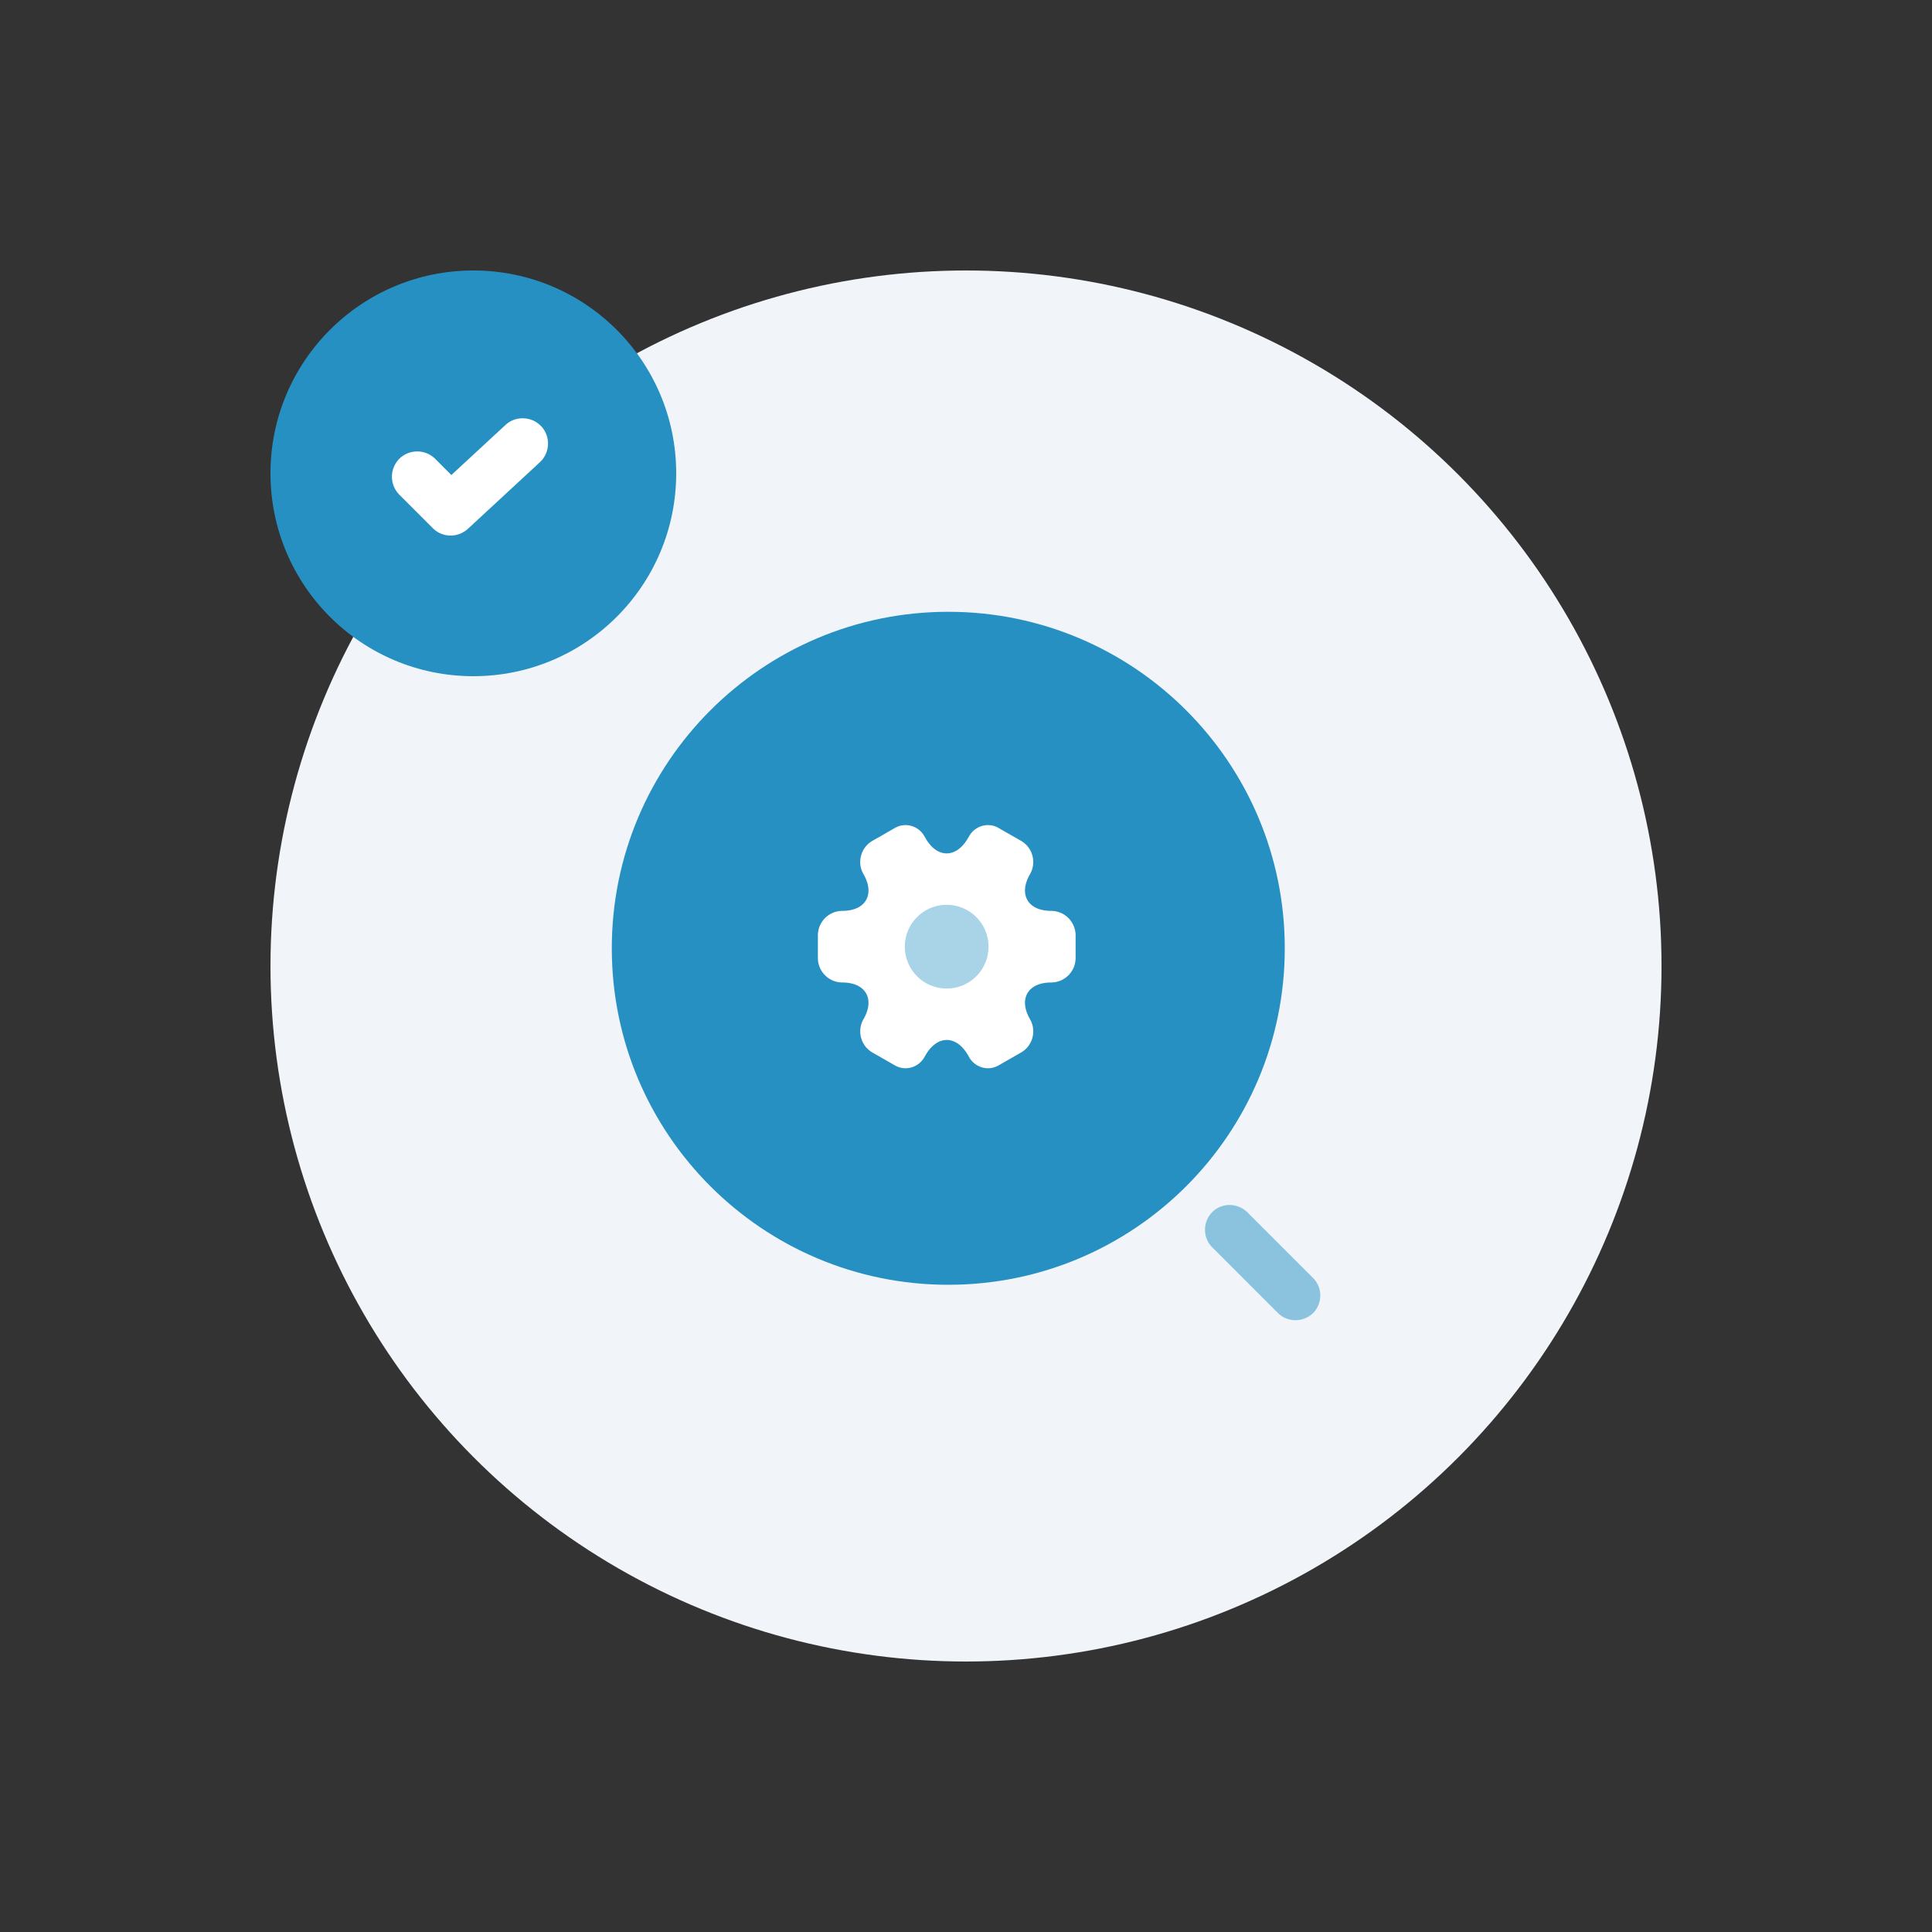 <svg width="200" height="200" viewBox="0 0 200 200" fill="none" xmlns="http://www.w3.org/2000/svg"><rect x="0" y="0" width="200" height="200" fill="#333333" stroke="none"/><circle cx="100" cy="100" r="72" fill="#F1F5F9"/><circle cx="134" cy="116" r="13" fill="#F1F5F9"/><circle cx="49" cy="49" r="21" fill="#2790C3"/><path d="M55.895 47.845L48.44 54.74a2.67 2.67 0 0 1-1.785.7c-.665 0-1.33-.245-1.855-.77l-3.465-3.465a2.64 2.64 0 0 1 0-3.71 2.64 2.64 0 0 1 3.71 0l1.68 1.68 5.6-5.18c1.05-.98 2.73-.91 3.71.14s.91 2.73-.14 3.71z" fill="#fff"/><path d="M98.167 133C117.405 133 133 117.405 133 98.167s-15.595-34.834-34.833-34.834S63.333 78.93 63.333 98.167C63.333 117.405 78.93 133 98.167 133z" fill="#2790C3"/><path d="M84.667 99.173v-2.346a2.54 2.54 0 0 1 2.533-2.534c2.413 0 3.4-1.706 2.187-3.8-.694-1.2-.28-2.76.933-3.453l2.307-1.32c1.053-.627 2.413-.253 3.04.8l.146.253c1.2 2.094 3.174 2.094 4.387 0l.147-.253c.626-1.053 1.986-1.427 3.04-.8l2.306 1.32a2.532 2.532 0 0 1 .934 3.453c-1.214 2.094-.227 3.8 2.186 3.8a2.541 2.541 0 0 1 2.534 2.534v2.346a2.542 2.542 0 0 1-2.534 2.534c-2.413 0-3.4 1.706-2.186 3.8a2.528 2.528 0 0 1-.934 3.453l-2.306 1.32c-1.054.627-2.414.253-3.04-.8l-.147-.253c-1.2-2.094-3.173-2.094-4.387 0l-.146.253c-.627 1.053-1.987 1.427-3.04.8l-2.307-1.32a2.532 2.532 0 0 1-.933-3.453c1.213-2.094.226-3.8-2.187-3.8a2.541 2.541 0 0 1-2.533-2.534z" fill="#fff"/><path d="M98 102.333a4.333 4.333 0 1 0 0-8.666 4.333 4.333 0 0 0 0 8.666z" fill="#A9D3E7"/><path opacity=".5" d="M134.1 136.667c-.66 0-1.32-.257-1.797-.734l-6.82-6.82c-.99-.99-.99-2.603 0-3.63.99-.99 2.604-.99 3.63 0l6.82 6.82c.99.99.99 2.604 0 3.63a2.705 2.705 0 0 1-1.833.734z" fill="#2790C3"/></svg>